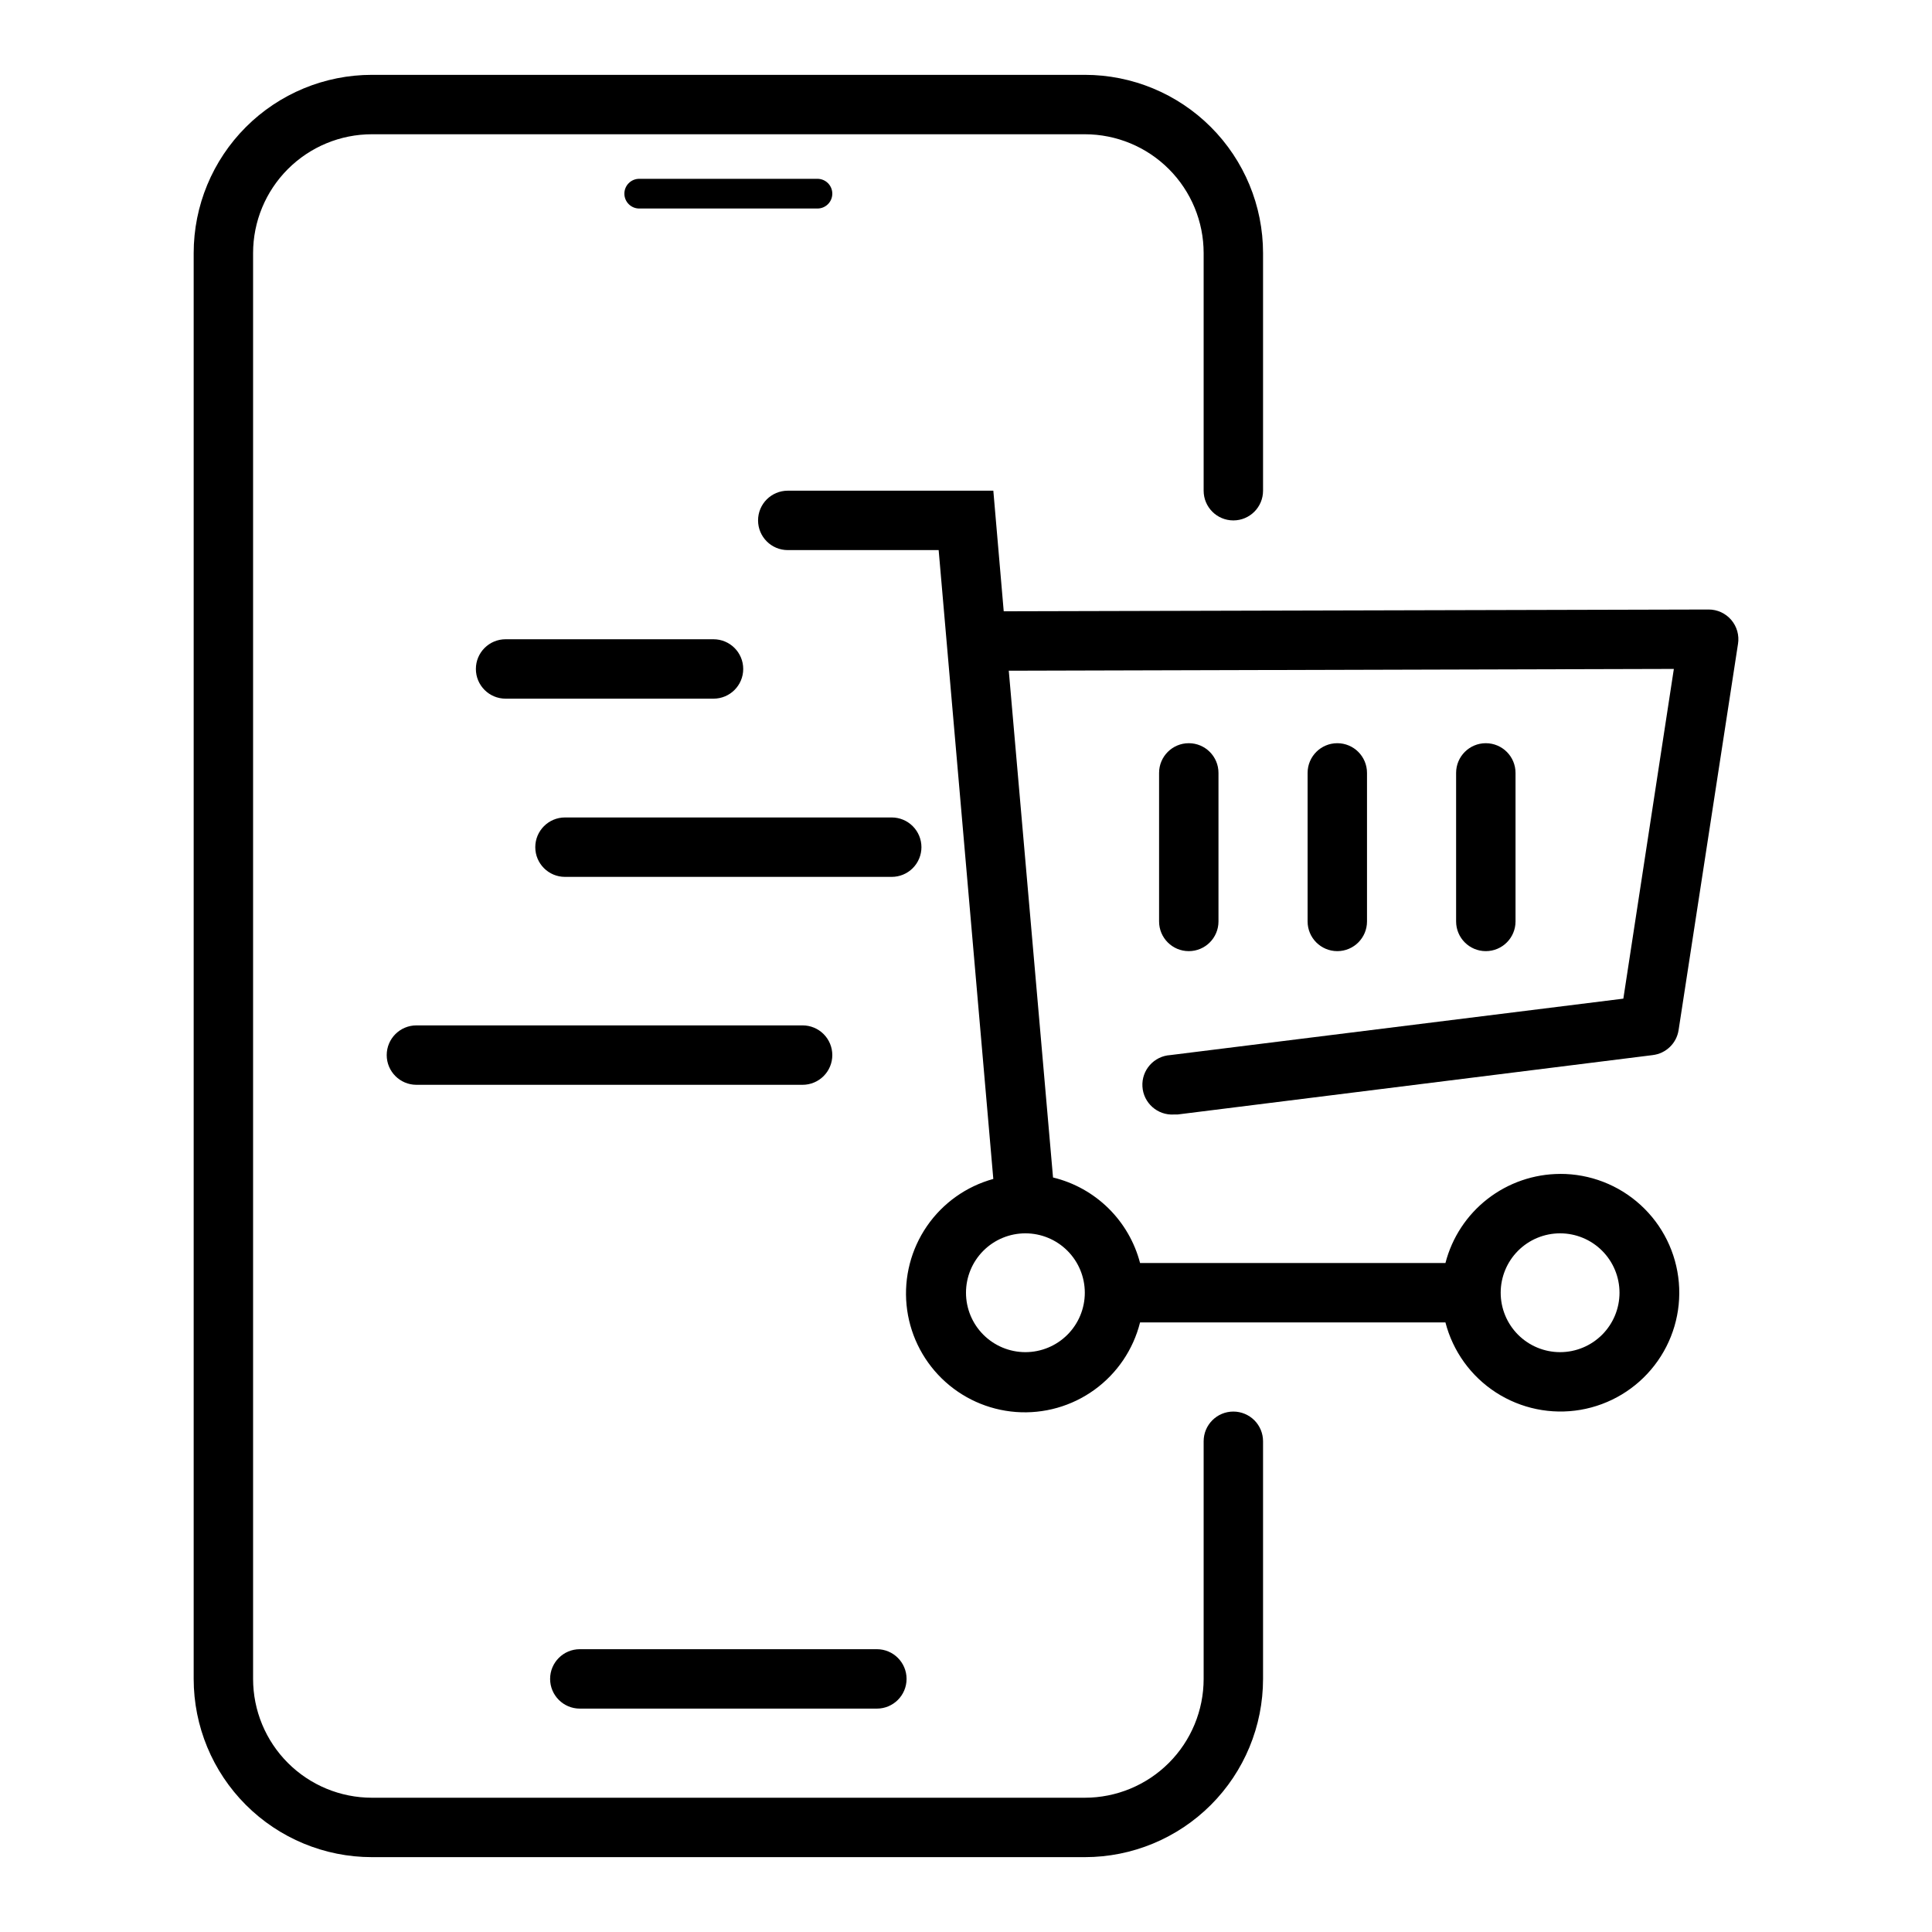 <?xml version="1.0" encoding="UTF-8"?>
<!-- Uploaded to: SVG Repo, www.svgrepo.com, Generator: SVG Repo Mixer Tools -->
<svg fill="#000000" width="800px" height="800px" version="1.1" viewBox="144 144 512 512" xmlns="http://www.w3.org/2000/svg">
 <g>
  <path d="m557.44 455.1c-6.961 0.023-13.723 2.356-19.219 6.625-5.5 4.273-9.426 10.25-11.164 16.992h-80.926c-1.434-5.512-4.34-10.531-8.398-14.523-4.062-3.992-9.133-6.809-14.668-8.148l-11.727-134.3 176.25-0.473-13.383 87.379-120.05 14.957c-4.348 0.262-7.66 4-7.398 8.344 0.262 4.348 3.996 7.664 8.344 7.402h0.945l125.95-15.742v-0.004c3.508-0.418 6.309-3.121 6.848-6.609l15.742-102.34 0.004-0.004c0.367-2.281-0.285-4.609-1.785-6.367s-3.699-2.769-6.008-2.762l-186.8 0.473-2.754-31.961h-54.477c-4.348 0-7.871 3.523-7.871 7.871 0 4.348 3.523 7.871 7.871 7.871h39.988l14.484 166.65h0.004c-7.156 1.965-13.387 6.398-17.594 12.508-4.207 6.113-6.121 13.516-5.402 20.902 0.719 7.383 4.019 14.277 9.328 19.465 5.305 5.188 12.273 8.336 19.672 8.887 7.398 0.551 14.758-1.527 20.773-5.871s10.305-10.672 12.109-17.871h80.926c1.973 7.648 6.75 14.277 13.383 18.566 6.629 4.289 14.633 5.934 22.418 4.602 7.785-1.336 14.785-5.543 19.609-11.797 4.828-6.25 7.129-14.09 6.445-21.957-0.68-7.871-4.293-15.195-10.125-20.523-5.828-5.332-13.449-8.273-21.348-8.25zm-141.7 47.234c-4.176 0-8.18-1.66-11.133-4.613s-4.609-6.957-4.609-11.133c0-4.176 1.656-8.18 4.609-11.133s6.957-4.609 11.133-4.609c4.176 0 8.18 1.656 11.133 4.609s4.613 6.957 4.613 11.133c0 4.176-1.66 8.18-4.613 11.133s-6.957 4.613-11.133 4.613zm141.7 0c-4.176 0-8.18-1.66-11.133-4.613-2.949-2.953-4.609-6.957-4.609-11.133 0-4.176 1.66-8.18 4.609-11.133 2.953-2.953 6.957-4.609 11.133-4.609s8.18 1.656 11.133 4.609c2.953 2.953 4.613 6.957 4.613 11.133 0 4.176-1.66 8.18-4.613 11.133-2.953 2.953-6.957 4.613-11.133 4.613z"/>
  <path d="m506.27 388.19v-39.359c0-4.348-3.523-7.875-7.871-7.875-4.348 0-7.871 3.527-7.871 7.875v39.359c0 4.348 3.523 7.871 7.871 7.871 4.348 0 7.871-3.523 7.871-7.871z"/>
  <path d="m466.91 388.19v-39.359c0-4.348-3.523-7.875-7.871-7.875-4.348 0-7.871 3.527-7.871 7.875v39.359c0 4.348 3.523 7.871 7.871 7.871 4.348 0 7.871-3.523 7.871-7.871z"/>
  <path d="m545.63 388.19v-39.359c0-4.348-3.527-7.875-7.875-7.875-4.348 0-7.871 3.527-7.871 7.875v39.359c0 4.348 3.523 7.871 7.871 7.871 4.348 0 7.875-3.523 7.875-7.871z"/>
  <path d="m388.19 368.51c0-2.09-0.832-4.09-2.305-5.566-1.477-1.477-3.481-2.309-5.566-2.309h-86.594c-4.348 0-7.871 3.527-7.871 7.875 0 4.348 3.523 7.871 7.871 7.871h86.594c2.086 0 4.09-0.828 5.566-2.305 1.473-1.477 2.305-3.481 2.305-5.566z"/>
  <path d="m364.57 423.61c0-2.086-0.828-4.09-2.305-5.566-1.477-1.477-3.481-2.305-5.566-2.305h-102.34c-4.348 0-7.875 3.523-7.875 7.871 0 4.348 3.527 7.875 7.875 7.875h102.34c2.086 0 4.09-0.832 5.566-2.309 1.477-1.477 2.305-3.477 2.305-5.566z"/>
  <path d="m333.09 313.41h-55.105c-4.348 0-7.871 3.523-7.871 7.871s3.523 7.871 7.871 7.871h55.105c4.348 0 7.871-3.523 7.871-7.871s-3.523-7.871-7.871-7.871z"/>
  <path d="m297.66 596.8h78.719c4.348 0 7.871-3.527 7.871-7.875 0-4.348-3.523-7.871-7.871-7.871h-78.719c-4.348 0-7.875 3.523-7.875 7.871 0 4.348 3.527 7.875 7.875 7.875z"/>
  <path d="m470.85 518.08c-4.348 0-7.871 3.523-7.871 7.871v62.977c0 8.352-3.32 16.363-9.223 22.266-5.906 5.906-13.918 9.223-22.266 9.223h-188.93c-8.352 0-16.359-3.316-22.266-9.223-5.906-5.902-9.223-13.914-9.223-22.266v-377.86c0-8.352 3.316-16.359 9.223-22.266s13.914-9.223 22.266-9.223h188.93c8.348 0 16.359 3.316 22.266 9.223 5.902 5.906 9.223 13.914 9.223 22.266v62.977c0 4.348 3.523 7.871 7.871 7.871s7.871-3.523 7.871-7.871v-62.977c0-12.527-4.977-24.539-13.832-33.398-8.859-8.859-20.875-13.836-33.398-13.836h-188.93c-12.527 0-24.539 4.977-33.398 13.836s-13.836 20.871-13.836 33.398v377.86c0 12.527 4.977 24.543 13.836 33.398 8.859 8.859 20.871 13.836 33.398 13.836h188.93c12.523 0 24.539-4.977 33.398-13.836 8.855-8.855 13.832-20.871 13.832-33.398v-62.977c0-2.086-0.828-4.09-2.305-5.566-1.477-1.473-3.481-2.305-5.566-2.305z"/>
  <path d="m364.57 195.32c0-1.043-0.414-2.043-1.152-2.781s-1.738-1.152-2.785-1.152h-47.23c-2.172 0-3.938 1.762-3.938 3.934 0 2.176 1.766 3.938 3.938 3.938h47.23c1.047 0 2.047-0.414 2.785-1.152s1.152-1.738 1.152-2.785z"/>
 </g>
</svg>